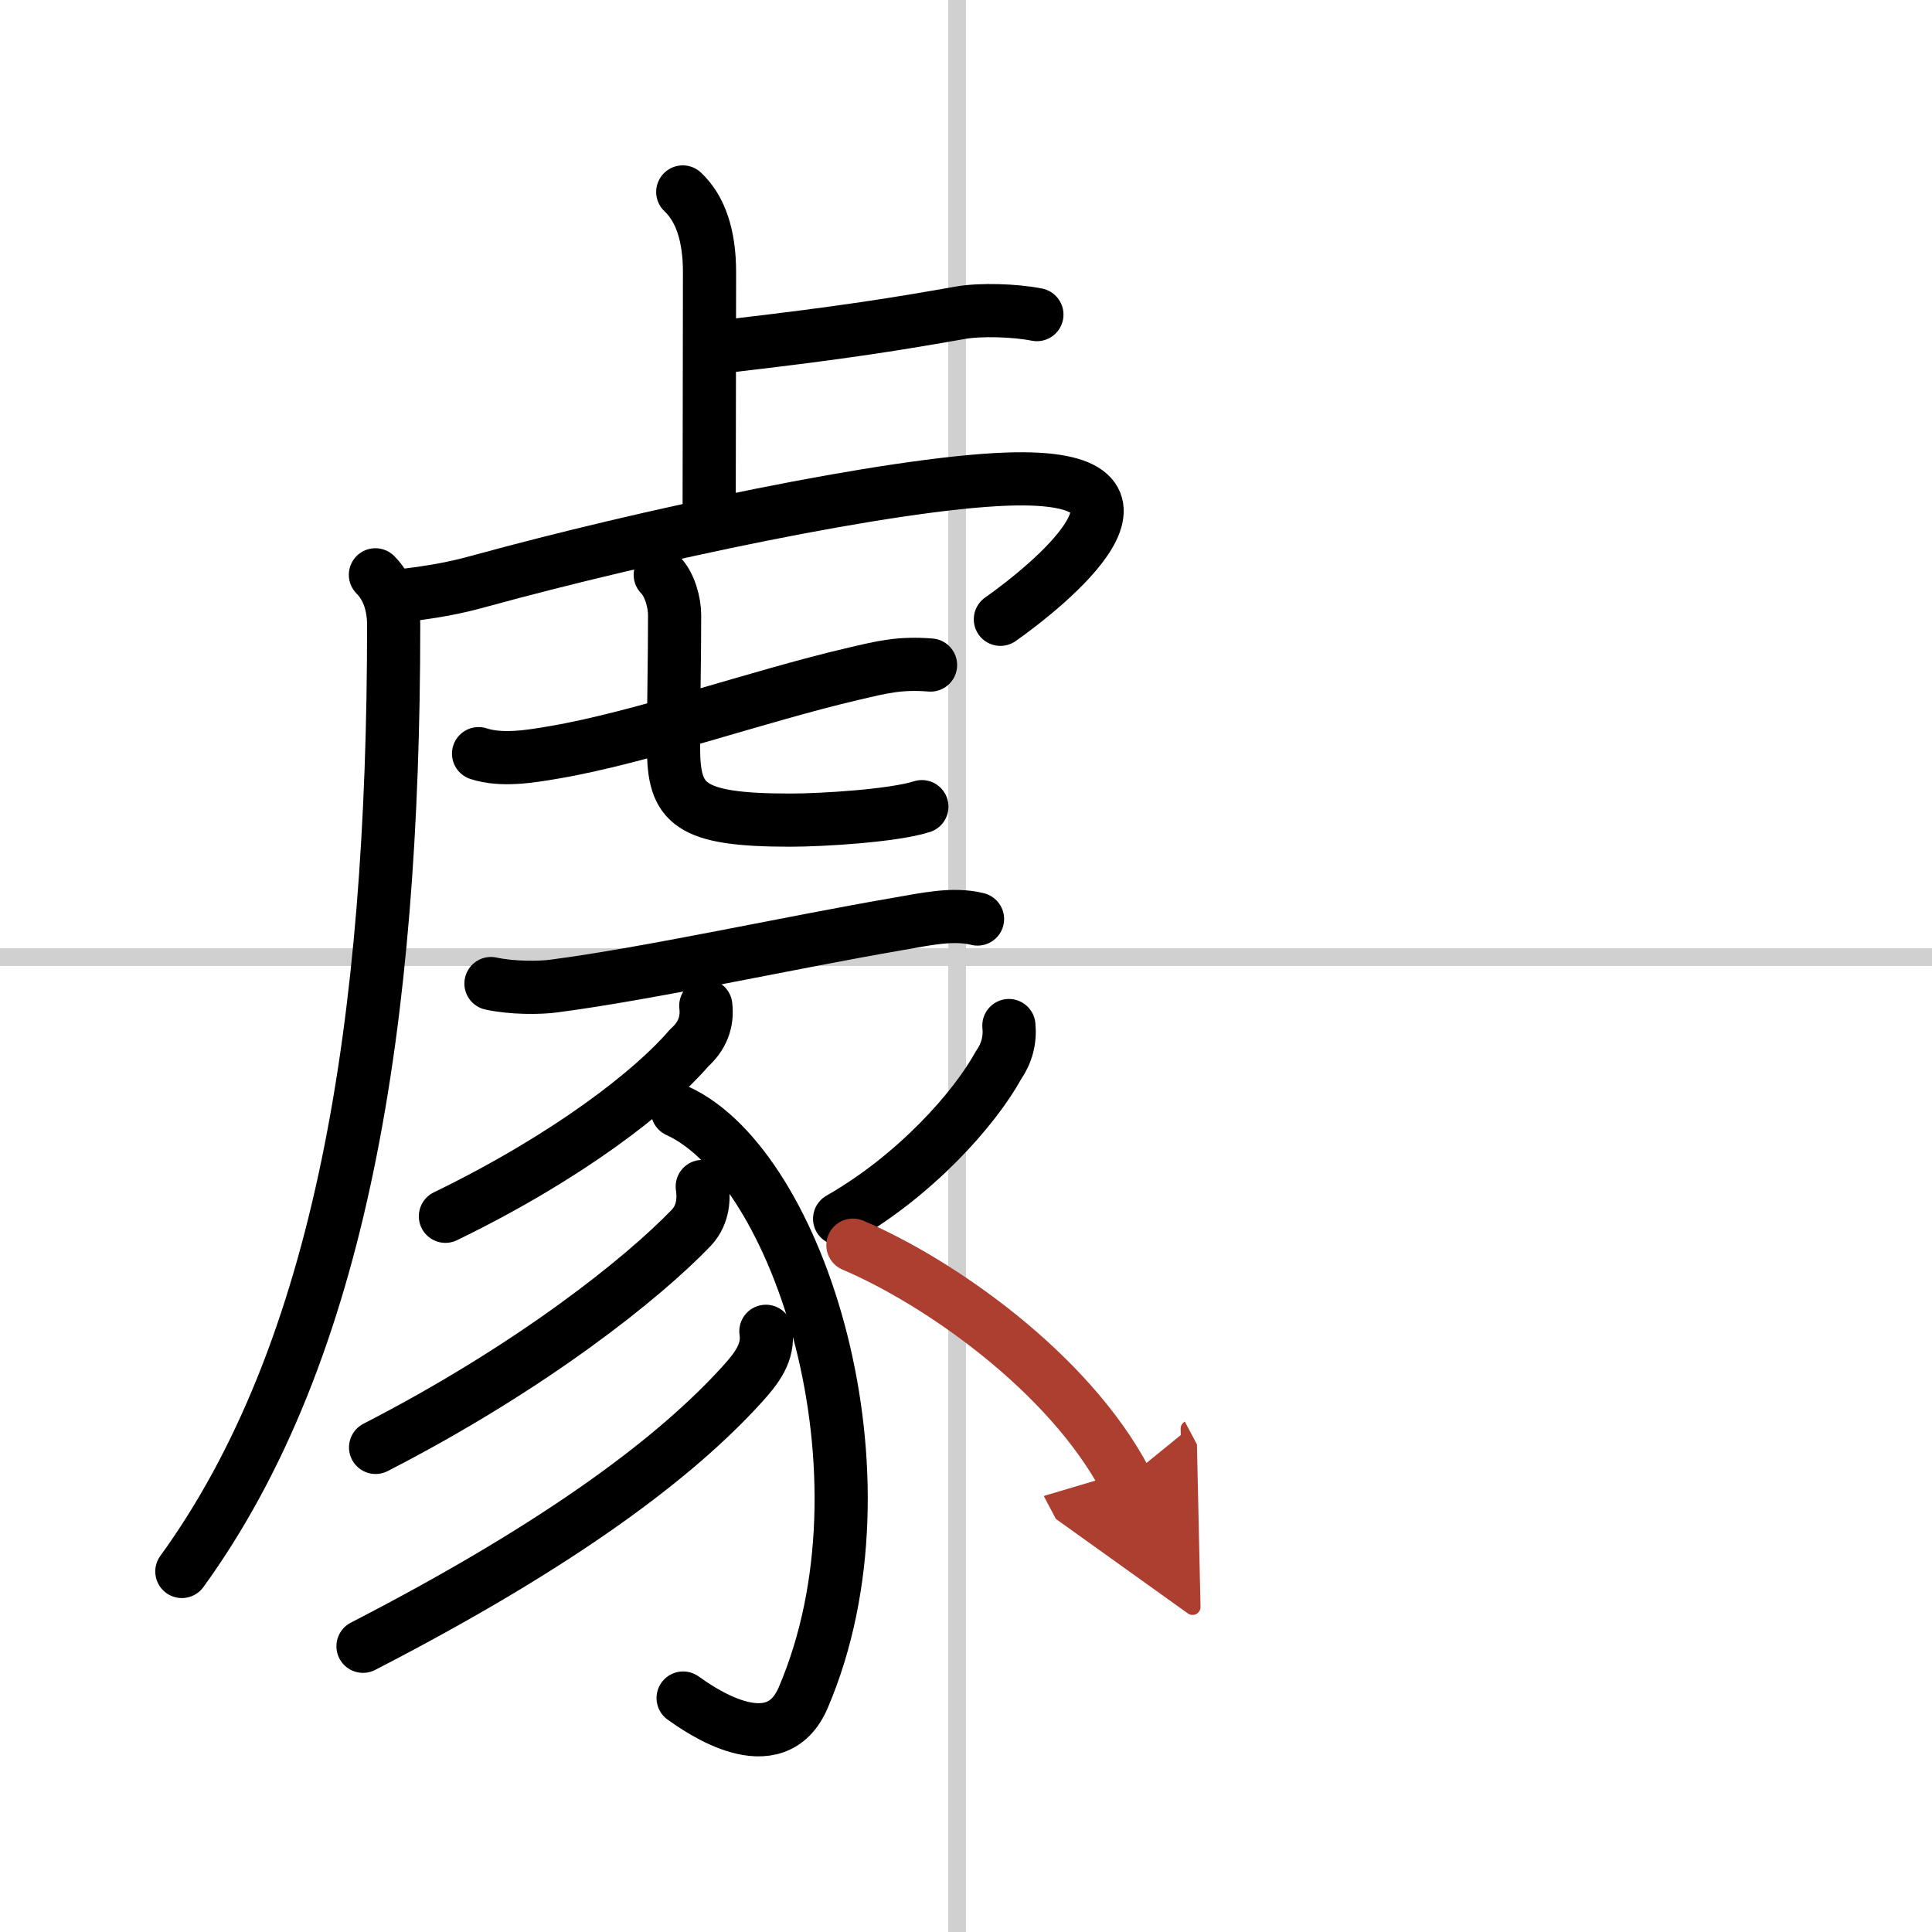 <svg width="400" height="400" viewBox="0 0 109 109" xmlns="http://www.w3.org/2000/svg"><defs><marker id="a" markerWidth="4" orient="auto" refX="1" refY="5" viewBox="0 0 10 10"><polyline points="0 0 10 5 0 10 1 5" fill="#ad3f31" stroke="#ad3f31"/></marker></defs><g fill="none" stroke="#000" stroke-linecap="round" stroke-linejoin="round" stroke-width="3"><rect width="100%" height="100%" fill="#fff" stroke="#fff"/><line x1="54" x2="54" y2="109" stroke="#d0d0d0" stroke-width="1"/><line x2="109" y1="54" y2="54" stroke="#d0d0d0" stroke-width="1"/><path d="m38.52 10.83c0.98 0.92 1.51 2.42 1.51 4.52 0 5.9-0.02 8.19-0.02 13.15"/><path d="m41.1 19.52c6.65-0.77 9.65-1.27 13.11-1.88 1.09-0.19 3.04-0.14 4.29 0.11"/><path d="m21.18 32.43c0.7 0.7 1.03 1.7 1.03 2.84 0 22.48-2.95 40.98-11.95 53.39"/><path d="m22.74 33.6c1.76-0.22 2.82-0.4 4.38-0.83 9.13-2.51 23.13-5.51 29.7-5.74 10.29-0.36 2.18 6.11-0.38 7.91"/><path d="m27 42.52c1.3 0.43 2.96 0.15 4.24-0.07 4.96-0.84 11.52-3.18 16.89-4.43 1.62-0.38 2.62-0.64 4.37-0.5"/><path d="m37.25 32.43c0.54 0.54 0.81 1.57 0.81 2.27 0 2.8-0.06 4.55-0.06 7.49 0 3.19 0.88 4.08 6.58 4.08 1.85 0 5.84-0.25 7.43-0.76"/><path d="m27.7 55.49c1.18 0.26 2.75 0.25 3.55 0.14 5.43-0.71 13.34-2.46 19.4-3.5 1.52-0.26 3.1-0.63 4.5-0.28"/><path d="m39.82 56.74c0.11 0.94-0.21 1.73-0.94 2.38-2.06 2.41-6.85 6.15-13.75 9.5"/><path d="m38.22 62.67c6.86 3.12 12.46 20.56 7.1 33.1-1.6 3.76-5.93 0.63-6.78 0.03"/><path d="m39.62 66.94c0.13 0.88-0.03 1.71-0.63 2.34-2.74 2.85-8.99 7.85-17.8 12.38"/><path d="m43.21 75.11c0.18 1.18-0.52 2.09-1.33 2.98-3.64 4.02-10.03 8.93-21.4 14.79"/><path d="m56.92 57.86c0.08 0.82-0.12 1.57-0.6 2.26-1.34 2.43-4.66 6.19-8.95 8.64"/><path d="m48.12 70.25c4.85 2.06 12.17 7.17 15.38 13.25" marker-end="url(#a)" stroke="#ad3f31"/></g></svg>
